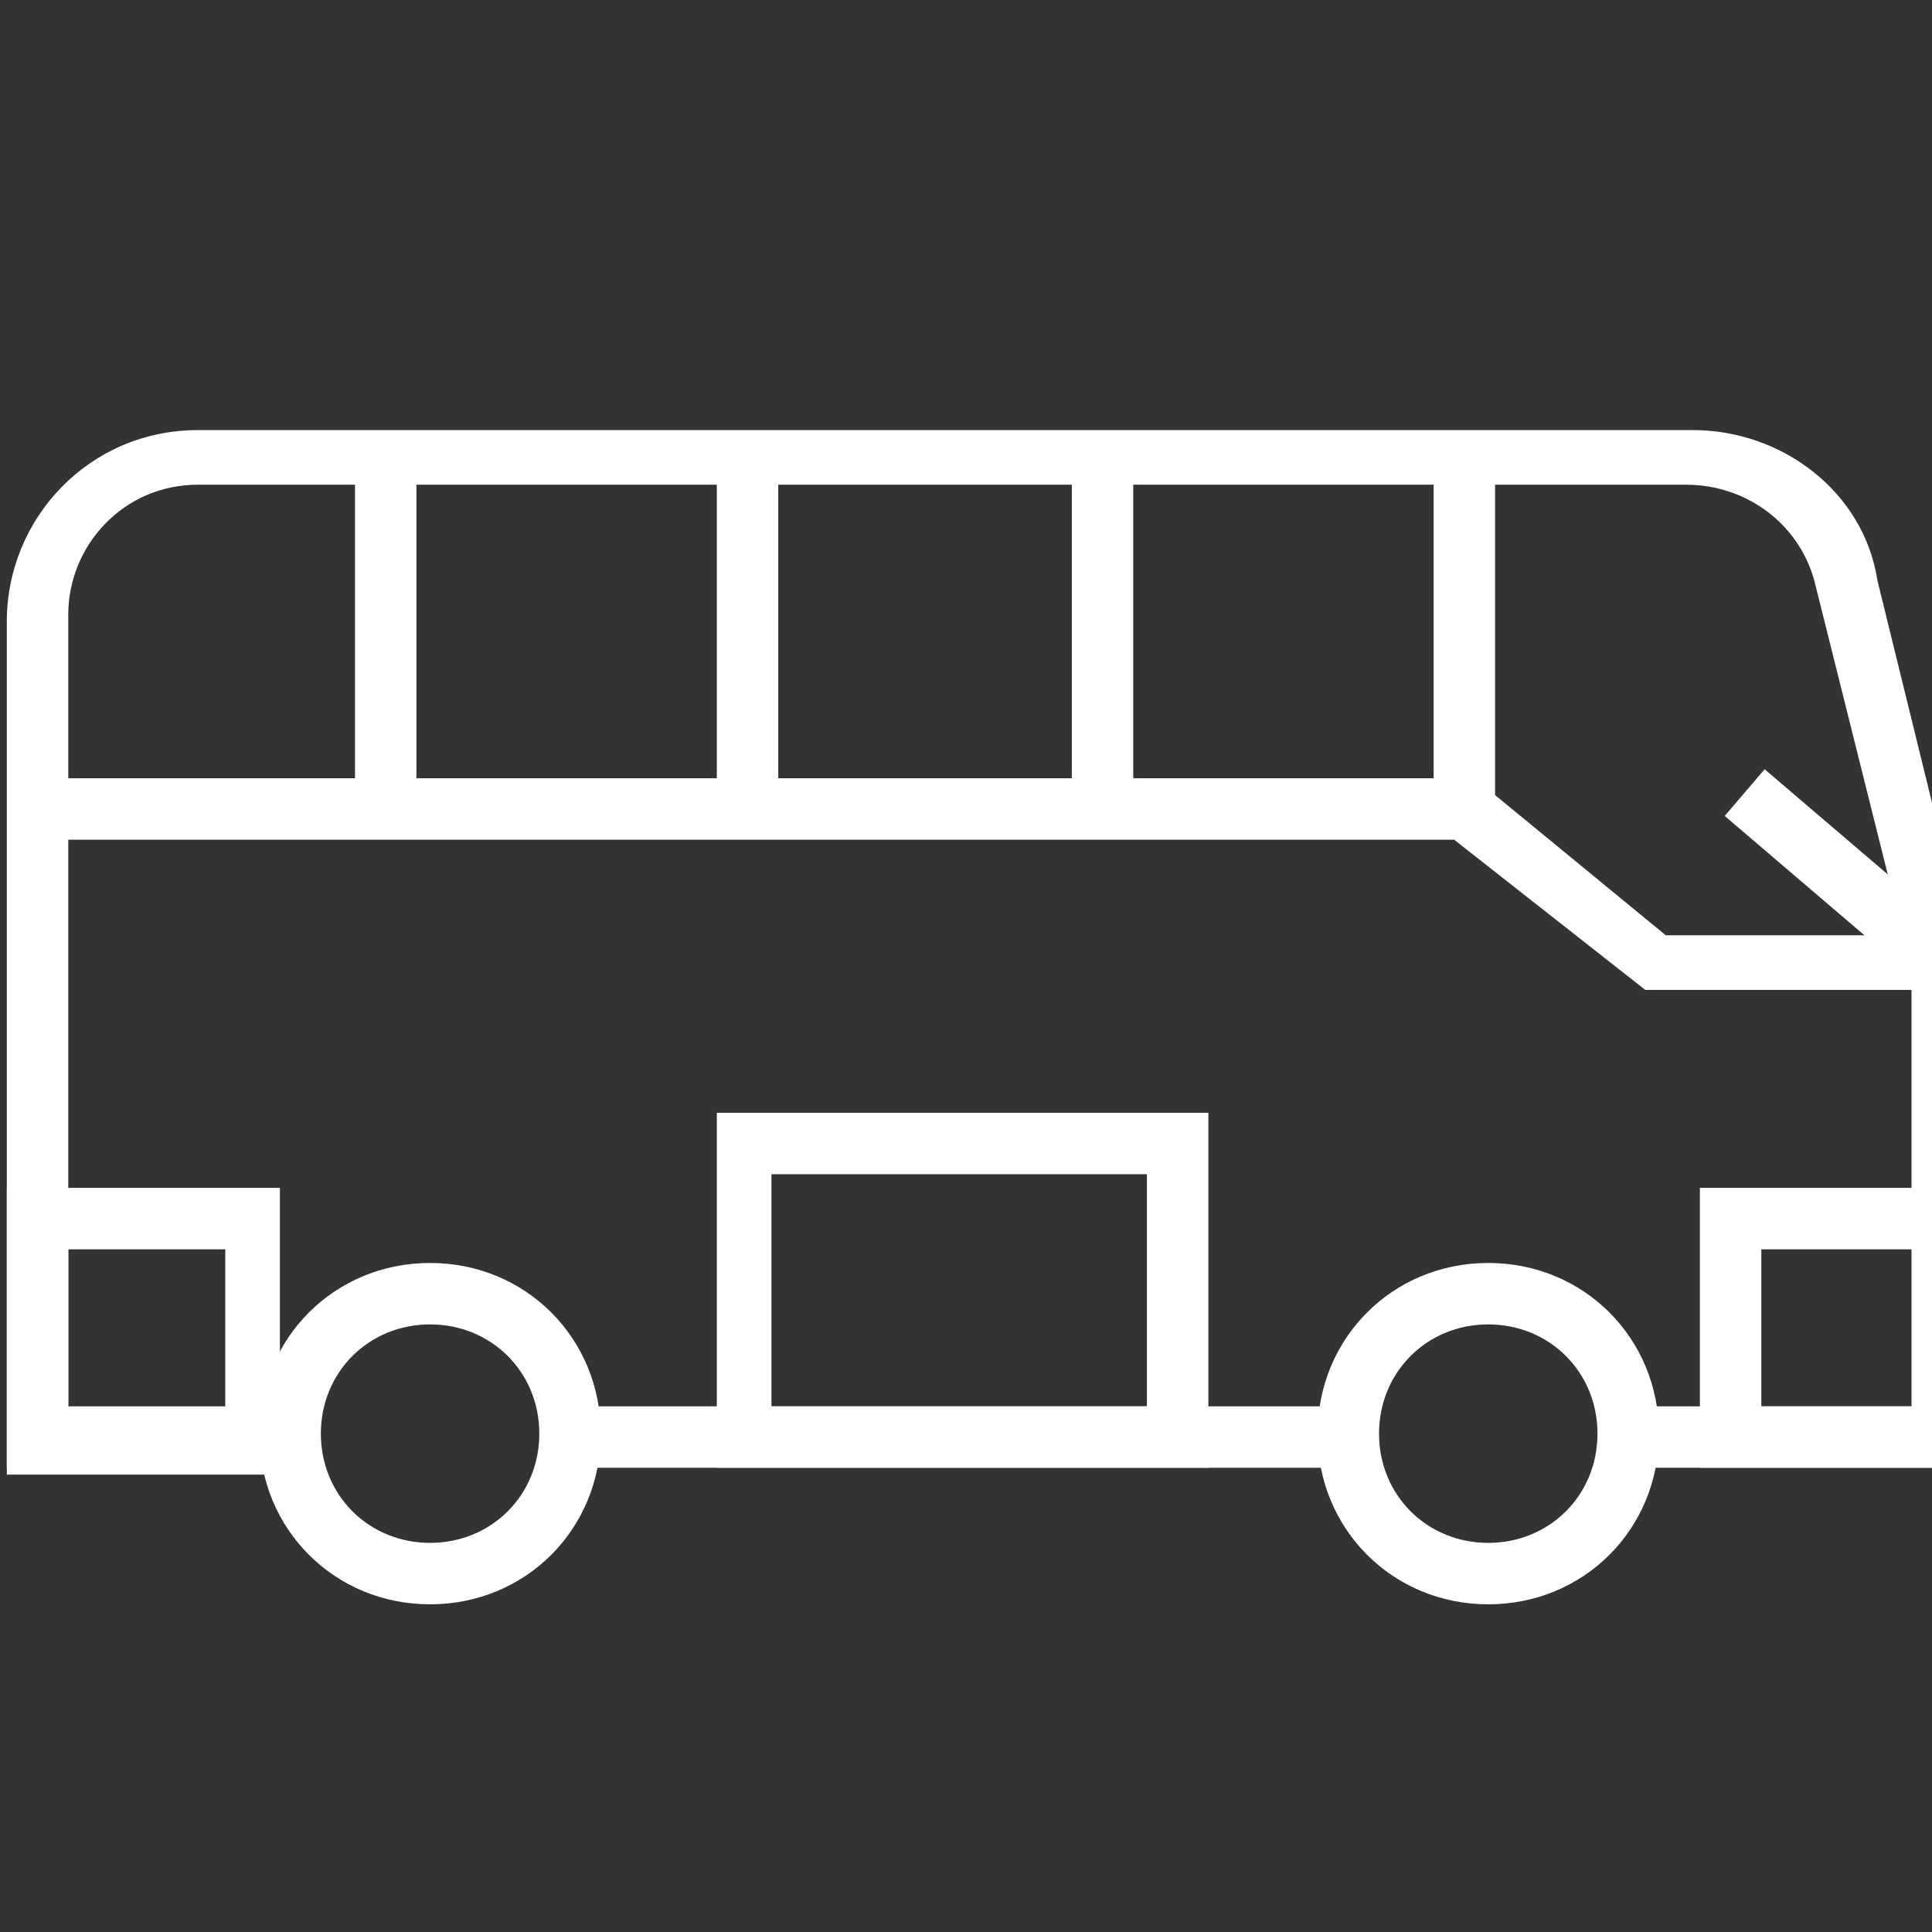 <?xml version="1.0" encoding="UTF-8"?>
<svg id="Capa_1" xmlns="http://www.w3.org/2000/svg" width="28.3" height="28.3" version="1.1" viewBox="0 0 28.3 28.3">
  <rect x="0" y="0" width="28.3" height="28.3" fill="#333333" stroke="none"/>
  <!-- Generator: Adobe Illustrator 29.4.0, SVG Export Plug-In . SVG Version: 2.1.0 Build 152)  -->
  <defs>
    <style>
      .st0 {
        fill: #fff;
      }
    </style>
  </defs>
  <rect class="st0" x="8.4" y="20.6" width="11.4" height=".9"/>
  <path class="st0" d="M28.9,21.5h-5.1v-.9h4.2v-6.4l-1.4-5.6c-.2-.9-1-1.5-1.9-1.5H2.9c-1.1,0-1.9.9-1.9,1.9v11.7h3.3v.9H.1v-12.5c0-1.5,1.2-2.8,2.8-2.8h21.9c1.3,0,2.5.9,2.7,2.2l1.4,5.7v7.4Z"/>
  <path class="st0" d="M6.3,23.5c-1.4,0-2.5-1.1-2.5-2.5s1.1-2.5,2.5-2.5,2.5,1.1,2.5,2.5-1.1,2.5-2.5,2.5ZM6.3,19.4c-.9,0-1.6.7-1.6,1.6s.7,1.6,1.6,1.6,1.6-.7,1.6-1.6-.7-1.6-1.6-1.6Z"/>
  <path class="st0" d="M21.8,23.5c-1.4,0-2.5-1.1-2.5-2.5s1.1-2.5,2.5-2.5,2.5,1.1,2.5,2.5-1.1,2.5-2.5,2.5ZM21.8,19.4c-.9,0-1.6.7-1.6,1.6s.7,1.6,1.6,1.6,1.6-.7,1.6-1.6-.7-1.6-1.6-1.6Z"/>
  <path class="st0" d="M28.9,21.5h-4v-4.1h4v4.1ZM25.8,20.6h2.3v-2.3h-2.3v2.3Z"/>
  <rect class="st0" x="26.6" y="10.9" width=".9" height="3.9" transform="translate(-.3 25.1) rotate(-49.5)"/>
  <polygon class="st0" points="28.5 14.5 24.1 14.5 21.3 12.3 .5 12.3 .5 11.4 21.6 11.4 24.4 13.7 28.5 13.7 28.5 14.5"/>
  <rect class="st0" x="21" y="6.6" width=".9" height="5.3"/>
  <rect class="st0" x="5.2" y="6.6" width=".9" height="5.3"/>
  <rect class="st0" x="10.5" y="6.6" width=".9" height="5.3"/>
  <rect class="st0" x="15.7" y="6.6" width=".9" height="5.3"/>
  <path class="st0" d="M17.7,21.5h-7.2v-5.2h7.2v5.2ZM11.3,20.6h5.5v-3.4h-5.5v3.4Z"/>
  <path class="st0" d="M4.2,21.5H.1v-4.1h4v4.1ZM1,20.6h2.3v-2.3H1v2.3Z"/>
</svg>